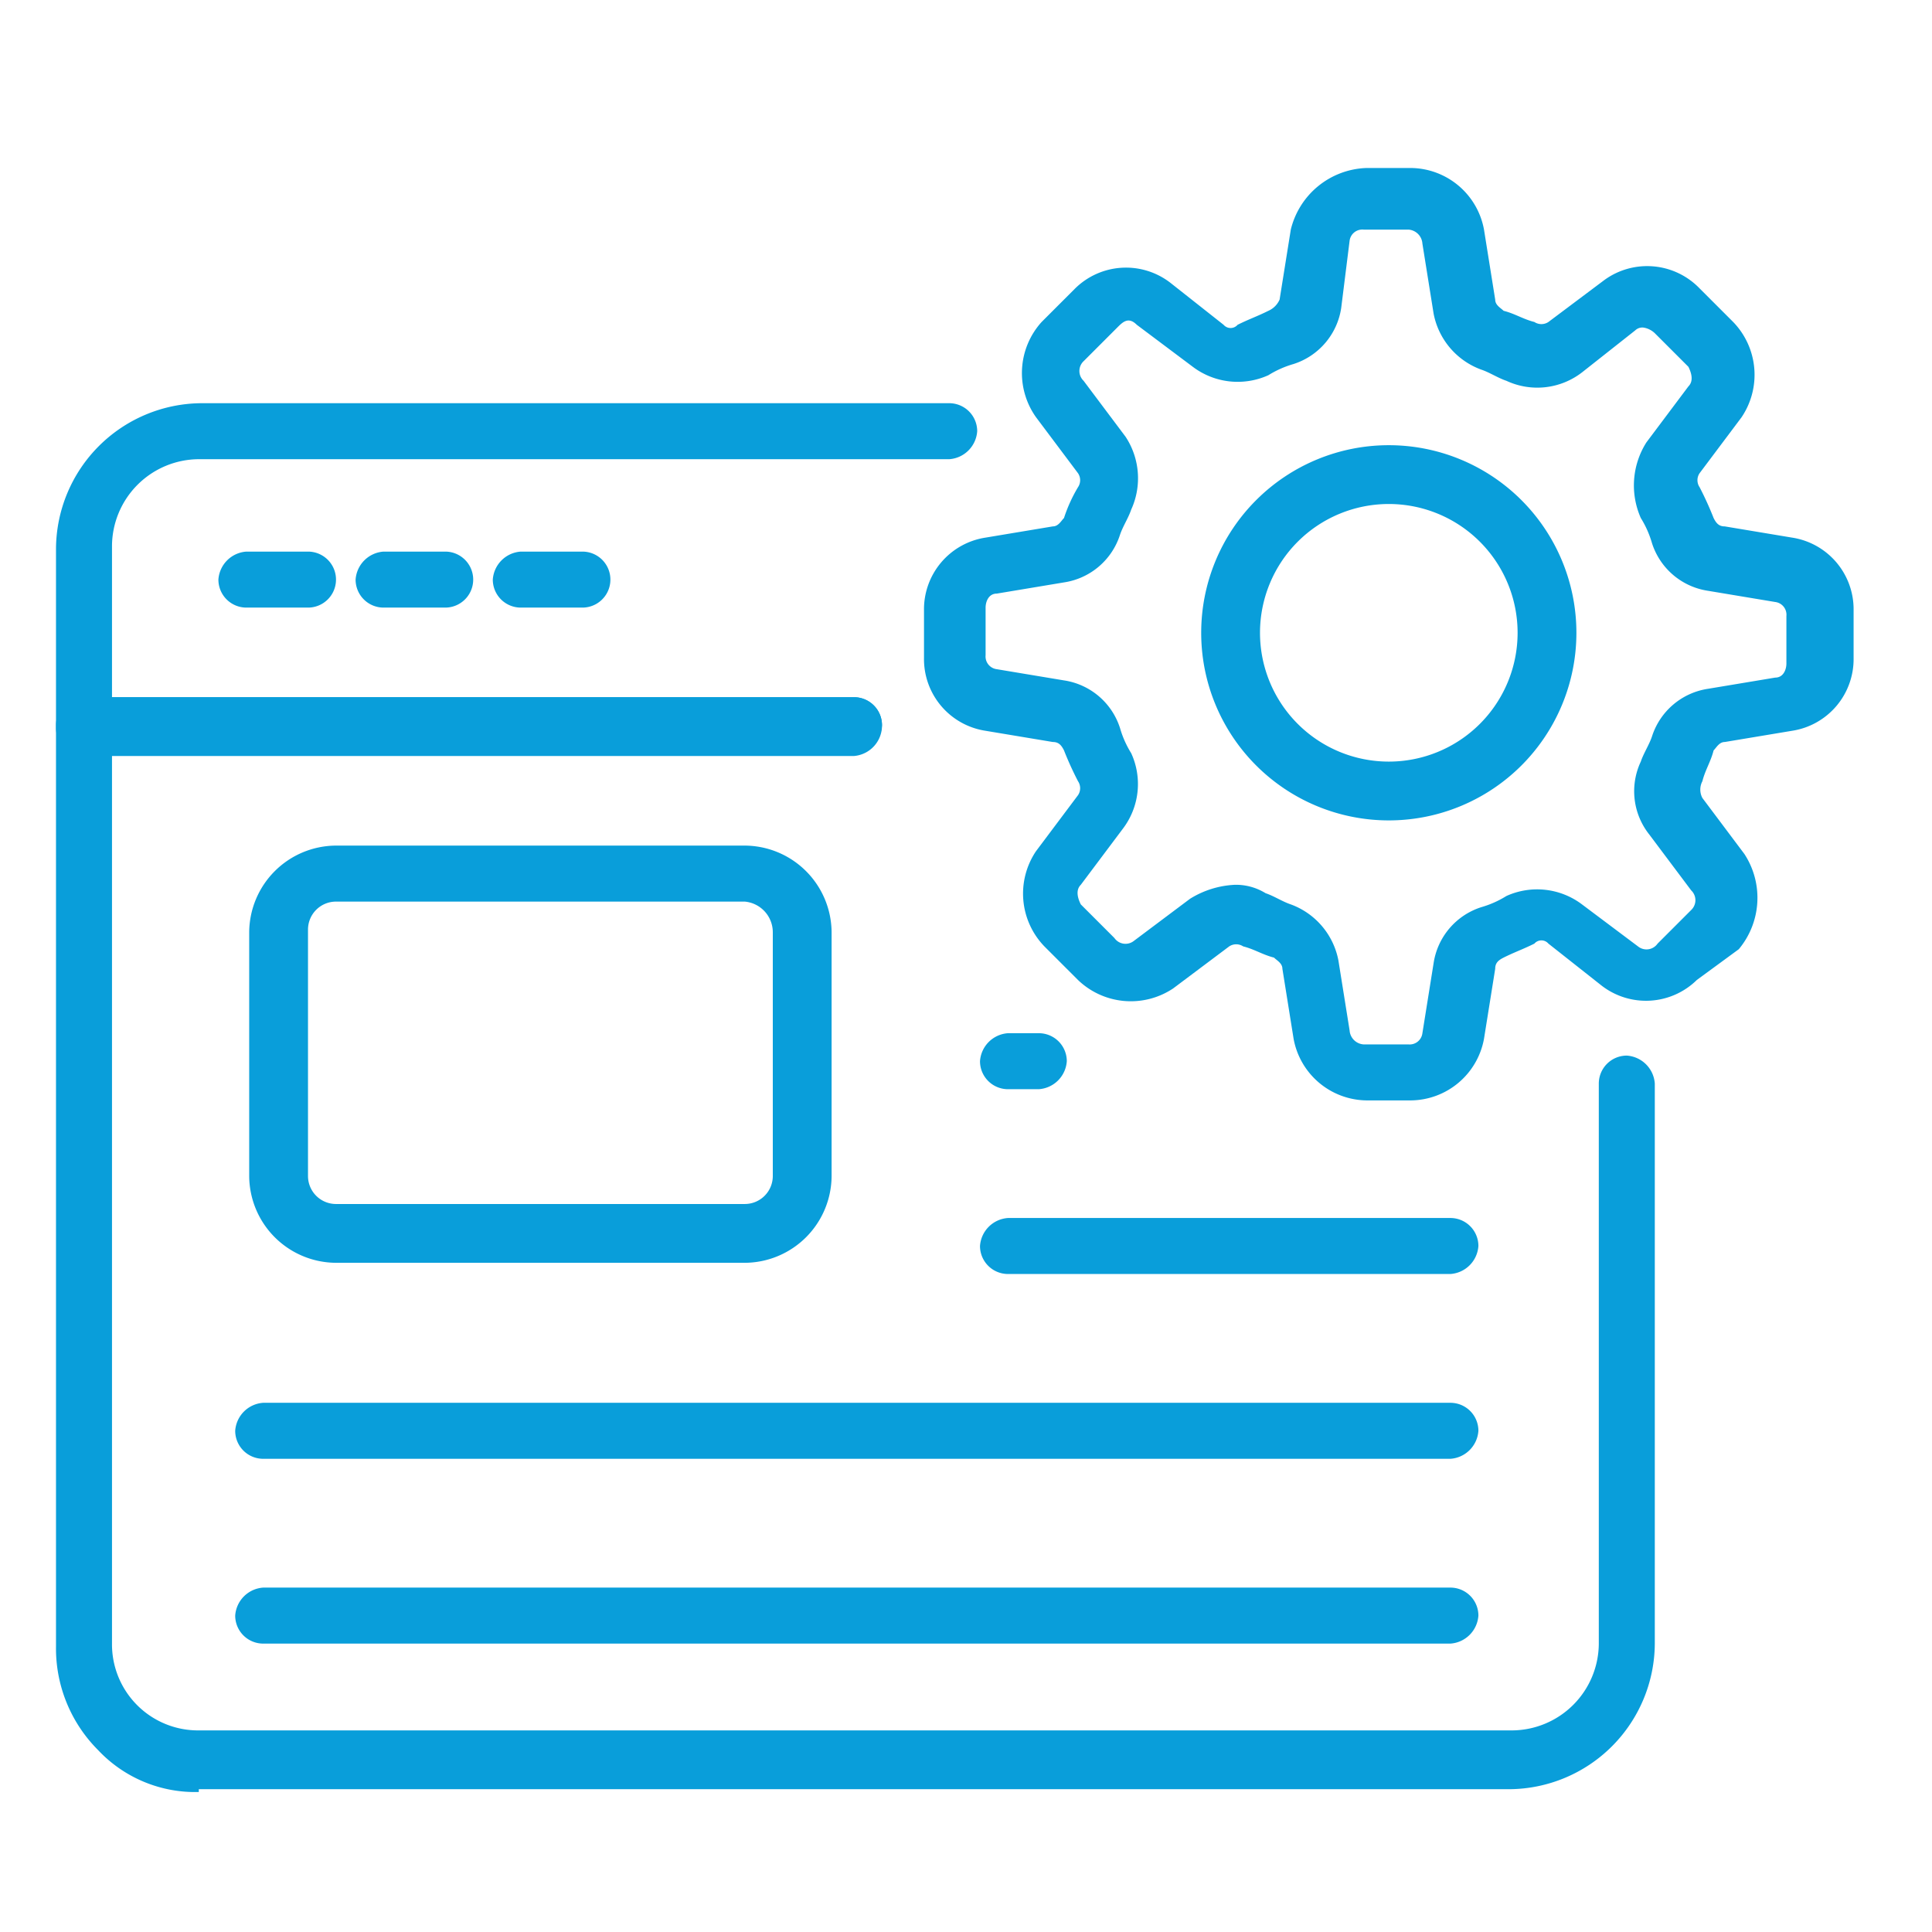 <svg xmlns="http://www.w3.org/2000/svg" xmlns:xlink="http://www.w3.org/1999/xlink" width="69" height="69" viewBox="0 0 69 69">
  <defs>
    <clipPath id="clip-path">
      <rect id="Rectangle_19788" data-name="Rectangle 19788" width="69" height="69" transform="translate(-9335 -3262)" fill="#fff" stroke="#707070" stroke-width="1"/>
    </clipPath>
  </defs>
  <g id="Mask_Group_69130" data-name="Mask Group 69130" transform="translate(9335 3262)" clip-path="url(#clip-path)">
    <g id="Group_84901" data-name="Group 84901" transform="translate(-9333 -3259)">
      <path id="Path_81837" data-name="Path 81837" d="M28.5,24H1a1,1,0,0,1-1-1V16.6a5.228,5.228,0,0,1,5.2-5.2H31.9a1,1,0,0,1,1,1,1.075,1.075,0,0,1-1,1H5.1A3.116,3.116,0,0,0,2,16.5v5.4H28.5a1,1,0,0,1,1,1A1.09,1.09,0,0,1,28.5,24Z" fill="#099eda"/>
      <path id="Path_81838" data-name="Path 81838" d="M5.1,61a4.754,4.754,0,0,1-3.6-1.5A5.135,5.135,0,0,1,0,55.8V22.9a1,1,0,0,1,1-1H28.5a1,1,0,0,1,1,1,1.075,1.075,0,0,1-1,1H2V55.7a3.073,3.073,0,0,0,3.1,3.1H52a3.116,3.116,0,0,0,3.1-3.1v-20a1,1,0,0,1,1-1,1.075,1.075,0,0,1,1,1v20a5.228,5.228,0,0,1-5.2,5.2H5.1ZM9,18.7H6.8a1,1,0,0,1-1-1,1.075,1.075,0,0,1,1-1H9a1,1,0,0,1,0,2Zm4.9,0H11.7a1,1,0,0,1-1-1,1.075,1.075,0,0,1,1-1h2.2a1,1,0,0,1,0,2Zm4.9,0H16.6a1,1,0,0,1-1-1,1.075,1.075,0,0,1,1-1h2.2a1,1,0,0,1,0,2Z" fill="#099eda"/>
      <path id="Path_81839" data-name="Path 81839" d="M24.6,42.1H10A3.116,3.116,0,0,1,6.9,39V30.3A3.116,3.116,0,0,1,10,27.2H24.6a3.116,3.116,0,0,1,3.1,3.1V39A3.116,3.116,0,0,1,24.6,42.1Zm0-12.9H10a1,1,0,0,0-1,1V39a1,1,0,0,0,1,1H24.6a1,1,0,0,0,1-1V30.3A1.1,1.1,0,0,0,24.6,29.2Zm10.5,6.7H34a1,1,0,0,1-1-1,1.075,1.075,0,0,1,1-1h1.1a1,1,0,0,1,1,1A1.075,1.075,0,0,1,35.1,35.9Zm14.7,6.6H34a1,1,0,0,1-1-1,1.075,1.075,0,0,1,1-1H49.8a1,1,0,0,1,1,1A1.075,1.075,0,0,1,49.8,42.5Zm0,6.6H7.4a1,1,0,0,1-1-1,1.075,1.075,0,0,1,1-1H49.8a1,1,0,0,1,1,1,1.075,1.075,0,0,1-1,1Zm0,6.6H7.4a1,1,0,0,1-1-1,1.075,1.075,0,0,1,1-1H49.8a1,1,0,0,1,1,1,1.075,1.075,0,0,1-1,1ZM48.4,36.3H46.8a2.682,2.682,0,0,1-2.6-2.2l-.4-2.5c0-.2-.2-.3-.3-.4-.4-.1-.7-.3-1.1-.4a.454.454,0,0,0-.5,0l-2,1.5a2.723,2.723,0,0,1-3.4-.3l-1.2-1.2a2.712,2.712,0,0,1-.3-3.4l1.5-2a.446.446,0,0,0,0-.5,11.731,11.731,0,0,1-.5-1.1c-.1-.2-.2-.3-.4-.3l-2.4-.4A2.59,2.59,0,0,1,31,20.5V18.8a2.59,2.59,0,0,1,2.2-2.6l2.4-.4c.2,0,.3-.2.4-.3a5.359,5.359,0,0,1,.5-1.1.446.446,0,0,0,0-.5l-1.5-2a2.72,2.72,0,0,1,.2-3.4l1.2-1.2a2.59,2.59,0,0,1,3.4-.2l1.9,1.5a.33.33,0,0,0,.5,0c.4-.2.7-.3,1.1-.5a.781.781,0,0,0,.4-.4l.4-2.5A2.881,2.881,0,0,1,46.8,3h1.6A2.682,2.682,0,0,1,51,5.2l.4,2.5c0,.2.2.3.3.4.4.1.7.3,1.1.4a.454.454,0,0,0,.5,0l2-1.5a2.6,2.6,0,0,1,3.4.3l1.2,1.2a2.712,2.712,0,0,1,.3,3.4l-1.5,2a.446.446,0,0,0,0,.5,11.731,11.731,0,0,1,.5,1.1c.1.2.2.3.4.3l2.4.4a2.59,2.59,0,0,1,2.2,2.6v1.7A2.59,2.59,0,0,1,62,23.1l-2.4.4c-.2,0-.3.2-.4.3-.1.4-.3.7-.4,1.1a.638.638,0,0,0,0,.6l1.5,2a2.862,2.862,0,0,1-.2,3.4L58.6,32a2.59,2.59,0,0,1-3.4.2l-1.9-1.5a.33.33,0,0,0-.5,0c-.4.2-.7.3-1.1.5-.2.1-.3.2-.3.4L51,34.1a2.682,2.682,0,0,1-2.6,2.2Zm-6.3-7.7a2.016,2.016,0,0,1,1.1.3c.3.1.6.3.9.4a2.664,2.664,0,0,1,1.7,2l.4,2.5a.536.536,0,0,0,.5.5h1.6a.458.458,0,0,0,.5-.4l.4-2.5a2.487,2.487,0,0,1,1.7-2,3.552,3.552,0,0,0,.9-.4,2.66,2.66,0,0,1,2.7.3l2,1.5a.483.483,0,0,0,.7-.1l1.2-1.2a.483.483,0,0,0,0-.7l-1.5-2a2.483,2.483,0,0,1-.3-2.6c.1-.3.3-.6.4-.9a2.488,2.488,0,0,1,2-1.7l2.4-.4c.3,0,.4-.3.4-.5V19a.458.458,0,0,0-.4-.5L59,18.1a2.487,2.487,0,0,1-2-1.7,3.552,3.552,0,0,0-.4-.9,2.869,2.869,0,0,1,.2-2.7l1.5-2c.2-.2.1-.5,0-.7L57.1,8.9a.758.758,0,0,0-.4-.2.367.367,0,0,0-.3.1l-1.9,1.5a2.611,2.611,0,0,1-2.7.3c-.3-.1-.6-.3-.9-.4a2.664,2.664,0,0,1-1.7-2l-.4-2.5a.536.536,0,0,0-.5-.5H46.7a.458.458,0,0,0-.5.4L45.9,8a2.488,2.488,0,0,1-1.7,2,3.552,3.552,0,0,0-.9.4,2.66,2.66,0,0,1-2.7-.3l-2-1.5c-.3-.3-.5-.1-.7.1L36.7,9.9a.483.483,0,0,0,0,.7l1.5,2a2.693,2.693,0,0,1,.2,2.6c-.1.3-.3.6-.4.9a2.488,2.488,0,0,1-2,1.7l-2.4.4c-.3,0-.4.3-.4.5v1.7a.458.458,0,0,0,.4.5l2.4.4A2.487,2.487,0,0,1,38,23a3.552,3.552,0,0,0,.4.9,2.636,2.636,0,0,1-.3,2.7l-1.5,2c-.2.2-.1.5,0,.7l1.2,1.2a.483.483,0,0,0,.7.1l2-1.5a3.32,3.32,0,0,1,1.6-.5Z" fill="#099eda"/>
      <path id="Path_81840" data-name="Path 81840" d="M47.6,26.3a6.7,6.7,0,1,1,6.7-6.7,6.7,6.7,0,0,1-6.7,6.7Zm0-11.3a4.6,4.6,0,0,0,0,9.2,4.6,4.6,0,0,0,0-9.2Z" fill="#099eda"/>
    </g>
  </g>
</svg>
